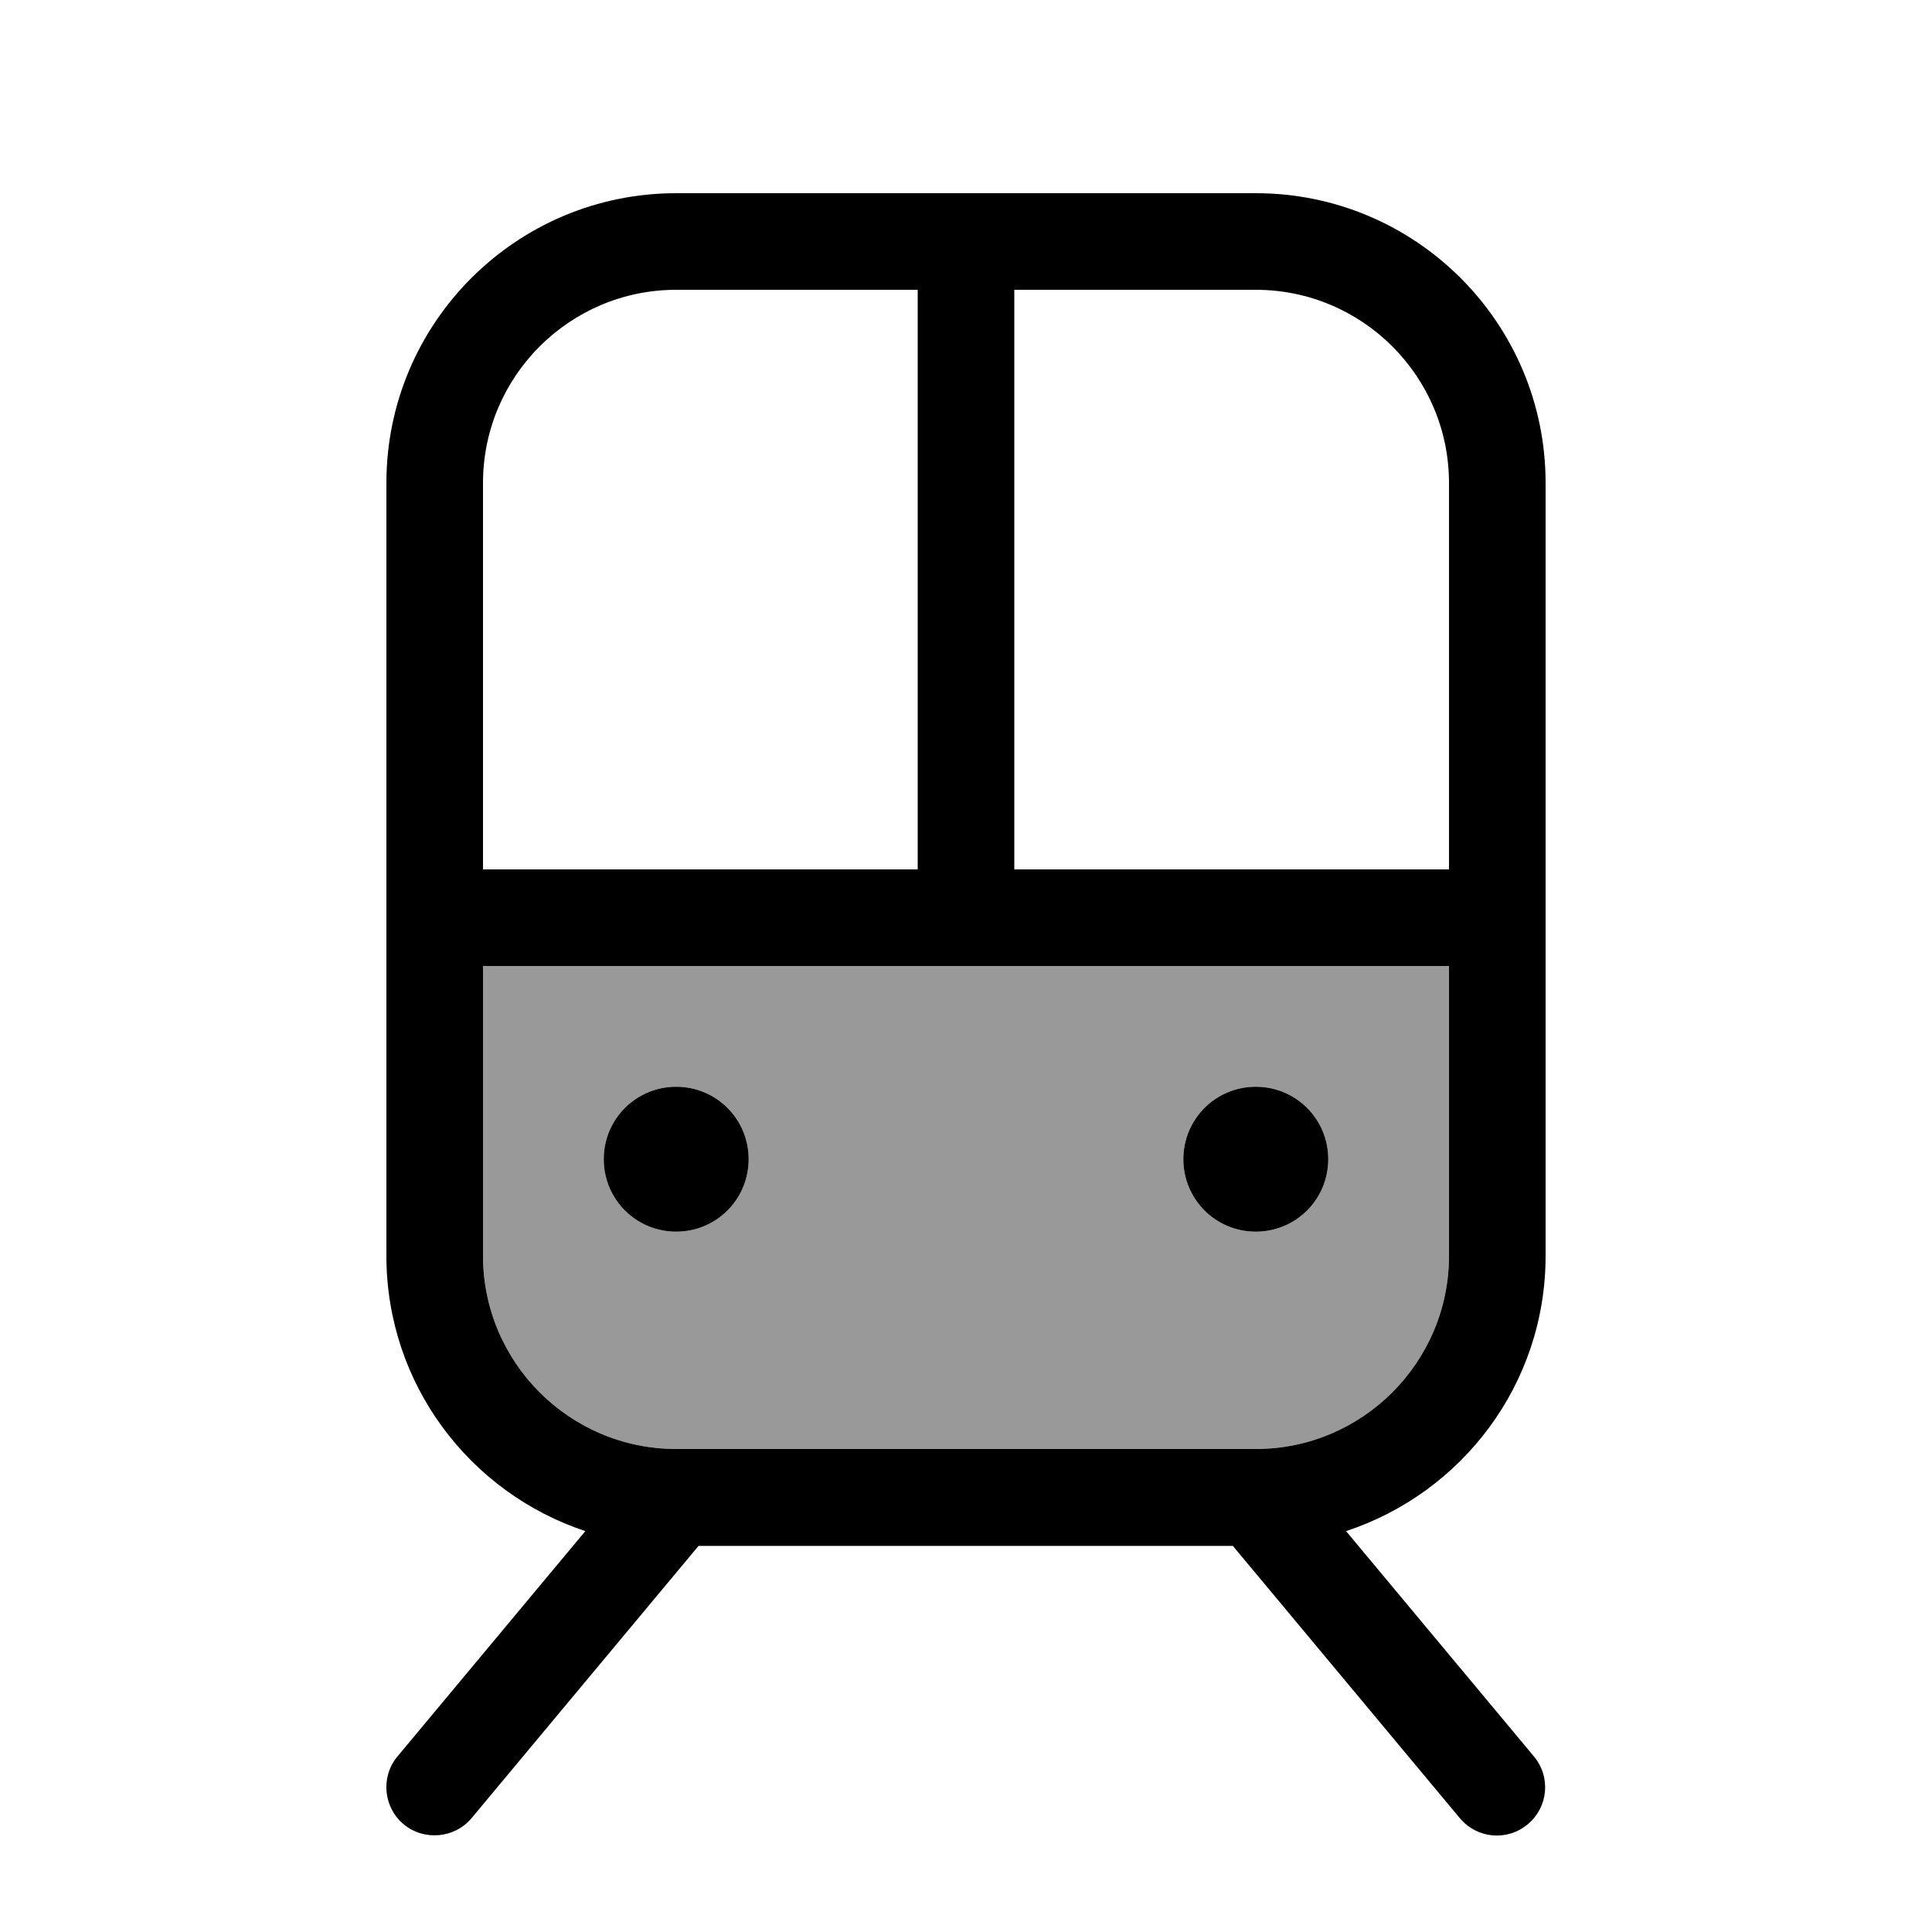 <svg xmlns="http://www.w3.org/2000/svg" viewBox="0 0 640 640"><!--! Font Awesome Pro 7.1.0 by @fontawesome - https://fontawesome.com License - https://fontawesome.com/license (Commercial License) Copyright 2025 Fonticons, Inc. --><path opacity=".4" fill="currentColor" d="M160 320L160 416C160 451.3 188.7 480 224 480L416 480C451.3 480 480 451.3 480 416L480 320L160 320zM248 384C248 397.3 237.3 408 224 408C210.7 408 200 397.3 200 384C200 370.7 210.7 360 224 360C237.3 360 248 370.7 248 384zM440 384C440 397.3 429.3 408 416 408C402.7 408 392 397.3 392 384C392 370.7 402.7 360 416 360C429.3 360 440 370.7 440 384z"/><path fill="currentColor" d="M304 96L304 288L160 288L160 160C160 124.7 188.7 96 224 96L304 96zM336 96L416 96C451.3 96 480 124.7 480 160L480 288L336 288L336 96zM128 288L128 416C128 458.5 155.6 494.5 193.9 507.2L131.7 581.8C126 588.6 127 598.7 133.7 604.3C140.4 609.9 150.6 609 156.2 602.3L231.4 512.1L408.4 512.1L483.6 602.3C489.3 609.1 499.3 610 506.1 604.3C512.9 598.6 513.8 588.6 508.1 581.8L445.9 507.2C484.4 494.5 512 458.5 512 416L512 160C512 107 469 64 416 64L224 64C171 64 128 107 128 160L128 288zM480 416C480 451.3 451.3 480 416 480L224 480C188.7 480 160 451.3 160 416L160 320L480 320L480 416zM416 408C429.3 408 440 397.3 440 384C440 370.7 429.3 360 416 360C402.7 360 392 370.7 392 384C392 397.3 402.7 408 416 408zM248 384C248 370.7 237.3 360 224 360C210.7 360 200 370.7 200 384C200 397.3 210.7 408 224 408C237.3 408 248 397.3 248 384z"/></svg>